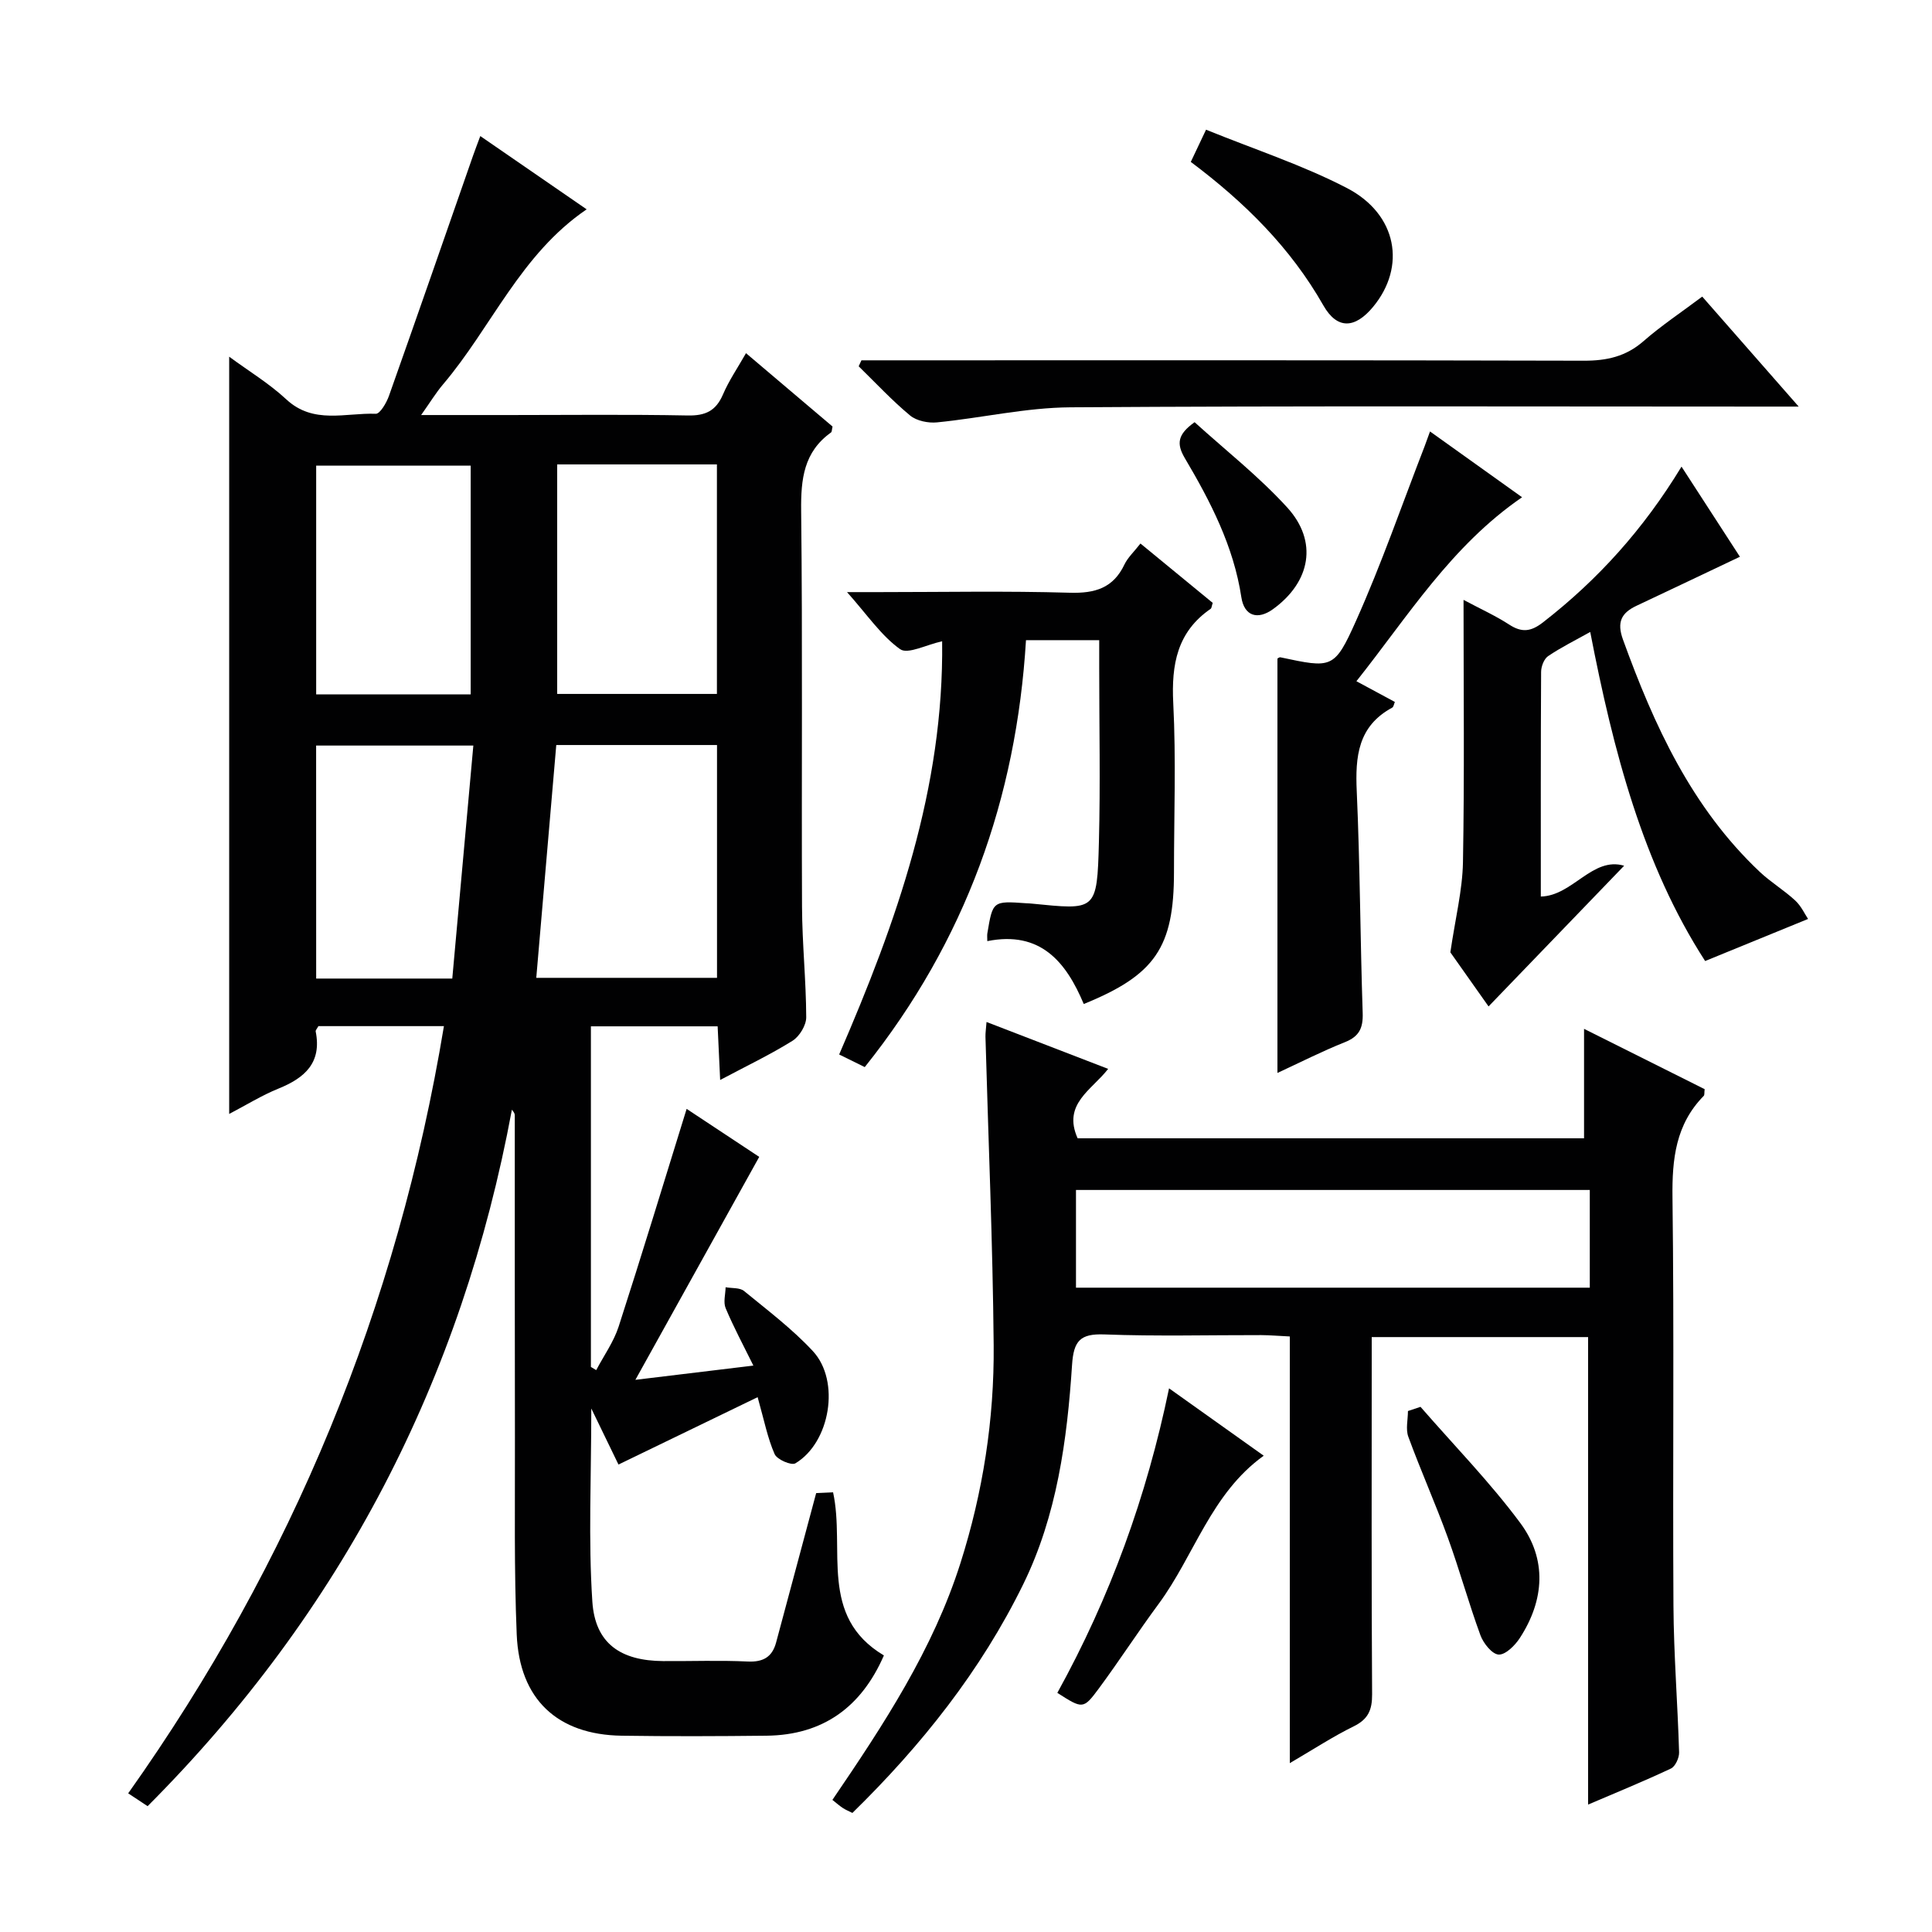 <svg enable-background="new 0 0 400 400" viewBox="0 0 400 400" xmlns="http://www.w3.org/2000/svg"><g fill="#010102"><path d="m156.86 289.27c-9.63 4.66-18.97 9.19-28.81 13.95-1.52-3.13-3.26-6.72-5.63-11.61 0 14.31-.63 27.21.22 40 .58 8.68 5.87 12.24 14.67 12.3 5.83.04 11.67-.19 17.49.09 3.2.15 5.07-.93 5.88-3.92 2.71-10.06 5.4-20.13 8.3-30.95.49-.02 2.03-.09 3.5-.16 2.56 11.77-3.06 25.67 10.52 33.77-4.63 10.63-12.54 16.49-24.31 16.62-10 .11-20 .15-29.99 0-13.27-.2-21.16-7.51-21.72-20.96-.56-13.47-.34-26.98-.37-40.48-.05-22.33-.02-44.66-.03-66.99 0-.32-.13-.64-.6-1.17-10.34 55.77-35.21 103.89-75.42 144.19-1.26-.84-2.46-1.63-4.02-2.66 33.99-47.92 55.73-100.7 65.37-158.84-8.96 0-17.54 0-25.99 0-.29.54-.61.85-.56 1.1 1.29 6.47-2.24 9.62-7.7 11.83-3.48 1.41-6.72 3.43-10.21 5.25 0-52.36 0-104.23 0-156.78 4.03 2.97 8.27 5.53 11.82 8.83 5.63 5.24 12.28 2.75 18.53 2.99.88.03 2.22-2.27 2.73-3.71 5.87-16.55 11.63-33.16 17.42-49.76.42-1.22.9-2.42 1.49-4.03 7.47 5.15 14.69 10.12 22.02 15.17-13.7 9.31-19.7 24.43-29.74 36.25-1.46 1.72-2.64 3.68-4.53 6.34h18.21c12.33 0 24.67-.15 36.99.09 3.67.07 5.83-.95 7.29-4.34 1.23-2.88 3.04-5.51 4.77-8.56 6.14 5.2 12.07 10.24 17.92 15.19-.15.61-.12 1.08-.32 1.23-5.65 4.04-6.25 9.66-6.18 16.17.31 27.33.06 54.66.18 81.98.03 7.64.84 15.28.87 22.92.01 1.66-1.4 3.98-2.85 4.88-4.6 2.87-9.52 5.21-14.97 8.11-.19-4.07-.35-7.45-.52-11.11-8.84 0-17.4 0-26.24 0v70.52c.37.22.73.44 1.1.66 1.58-3 3.62-5.85 4.65-9.03 4.79-14.81 9.31-29.71 14.07-45.06 4.97 3.29 10.43 6.9 15.03 9.94-8.45 15.22-16.71 30.07-25.64 46.16 9.05-1.09 16.4-1.98 24.43-2.95-2.08-4.22-4.1-7.97-5.74-11.88-.52-1.23-.04-2.88-.01-4.34 1.29.24 2.93.05 3.82.78 4.88 4 9.98 7.85 14.25 12.45 5.73 6.17 3.58 18.94-3.63 23.23-.83.49-3.8-.79-4.29-1.91-1.45-3.29-2.15-6.92-3.52-11.79zm-41.69-135.02c-1.39 16.25-2.76 32.2-4.14 48.2h37.42c0-16.26 0-32.14 0-48.2-11.14 0-21.92 0-33.28 0zm.19-58.1v47.52h33.07c0-16.03 0-31.73 0-47.52-11.18 0-21.97 0-33.07 0zm-17.91 47.61c0-16.08 0-31.77 0-47.35-10.92 0-21.46 0-31.99 0v47.35zm-31.99 58.84h28.18c1.45-16.07 2.89-31.98 4.36-48.24-11.21 0-21.74 0-32.55 0 .01 16.13.01 31.99.01 48.24z"/><path d="m172.34 372.65c10.72-15.74 20.83-31.16 26.5-48.99 4.67-14.69 7.02-29.8 6.89-45.14-.19-21.29-1.11-42.57-1.7-63.85-.02-.81.11-1.63.22-3.08 8.45 3.26 16.59 6.4 25.18 9.71-3.37 4.38-9.5 7.26-6.32 14.37h104.85c0-7.39 0-14.6 0-22.66 8.87 4.44 16.98 8.5 24.97 12.49-.09.77-.01 1.2-.18 1.38-5.82 5.91-6.58 13.09-6.48 21.07.36 28.15.03 56.31.2 84.47.06 10.13.87 20.25 1.17 30.39.03 1.13-.78 2.92-1.7 3.35-5.69 2.68-11.52 5.05-17.14 7.46 0-32.33 0-64.36 0-96.79-14.52 0-29.39 0-44.8 0v5.47c0 22.82-.07 45.65.08 68.47.02 3.25-.8 5.17-3.81 6.65-4.28 2.1-8.3 4.74-13.23 7.62 0-29.84 0-58.85 0-88.34-2.34-.11-4.12-.27-5.89-.28-10.83-.02-21.67.27-32.48-.14-5-.19-6.38 1.29-6.71 6.27-1.02 15.61-3.14 31.21-10.09 45.41-8.77 17.92-21.07 33.38-35.39 47.39-.82-.42-1.43-.65-1.96-1.01-.69-.45-1.3-.99-2.18-1.69zm50.43-106.05h106.38c0-6.91 0-13.59 0-20.23-35.69 0-70.94 0-106.38 0z"/><path d="m236.12 112.53c5.33 4.38 10.19 8.38 14.96 12.29-.22.66-.22 1.09-.43 1.23-6.95 4.79-8.14 11.53-7.74 19.52.59 11.64.15 23.32.15 34.99 0 15.56-3.88 21.3-18.68 27.31-3.65-8.7-8.95-15.22-19.97-13.02 0-.7-.06-1.17.01-1.61 1.12-6.72 1.13-6.72 8.06-6.23.33.02.67.02 1 .06 13.47 1.32 13.66 1.75 14.04-12.8.31-11.99.06-23.99.06-35.99 0-1.8 0-3.6 0-5.74-5.24 0-9.97 0-15.16 0-1.99 32.73-12.5 62.27-33.38 88.39-1.77-.87-3.45-1.7-5.3-2.61 11.92-27.53 21.7-55.12 21.32-85.55-3.26.7-7.13 2.77-8.71 1.63-3.89-2.78-6.73-7.03-10.98-11.81h6.62c13.16 0 26.34-.26 39.49.13 5.23.15 9-.95 11.33-5.86.7-1.45 1.98-2.62 3.31-4.33z"/><path d="m353.03 198.97c-12.87-19.92-19-43.41-23.79-68.13-3.14 1.76-6.07 3.2-8.73 5.01-.85.58-1.44 2.15-1.44 3.28-.09 15.48-.06 30.96-.06 46.49 6.6-.15 10.68-8.33 17.25-6.38-9.5 9.86-18.7 19.41-28.07 29.13-2.83-4.01-5.88-8.33-7.91-11.2 1.04-7.09 2.5-12.85 2.61-18.63.32-17.81.12-35.63.12-54.34 3.51 1.87 6.61 3.27 9.43 5.1 2.64 1.72 4.52 1.5 7.05-.47 11.29-8.78 20.72-19.17 28.65-32.22 4.3 6.64 8.26 12.74 12.09 18.66-7.44 3.53-14.42 6.86-21.41 10.15-3.14 1.48-4.11 3.39-2.8 7 6.45 17.81 14.23 34.79 28.3 48.07 2.29 2.16 5.05 3.81 7.36 5.95 1.26 1.17 2.02 2.88 2.66 3.82-7.34 3.01-13.92 5.69-21.31 8.71z"/><path d="m296.07 89.33c6.58 4.7 12.63 9.02 19.06 13.62-14.69 10.09-23.58 24.6-34.3 38.09 2.95 1.59 5.39 2.9 7.96 4.29-.18.41-.25 1.01-.55 1.18-7.09 3.83-7.67 10.12-7.34 17.31.68 15.29.72 30.62 1.23 45.92.1 3.11-.71 4.84-3.68 6.03-4.73 1.88-9.29 4.21-13.97 6.37 0-28.89 0-57.29 0-85.79.08-.03.38-.31.62-.26 10.63 2.25 11.16 2.49 15.65-7.55 5.28-11.79 9.51-24.05 14.19-36.11.29-.75.55-1.5 1.13-3.1z"/><path d="m352.43 61.41c6.48 7.38 12.77 14.56 19.97 22.77-3.12 0-5.03 0-6.93 0-47.95 0-95.91-.17-143.85.15-9.21.06-18.4 2.21-27.63 3.12-1.82.18-4.22-.31-5.57-1.43-3.77-3.13-7.12-6.75-10.64-10.18.19-.41.38-.83.57-1.24h5.72c47.95 0 95.9-.05 143.86.08 4.74.01 8.68-.86 12.32-4.03 3.72-3.25 7.87-6.01 12.18-9.24z"/><path d="m218.91 350.49c10.94-19.83 18.48-40.6 23.13-63.05 6.85 4.88 13.06 9.3 19.6 13.95-10.94 7.86-14.36 20.67-21.78 30.71-4.24 5.74-8.12 11.75-12.37 17.5-3.21 4.33-3.35 4.23-8.58.89z"/><path d="m249.7 26.85c10.05 4.09 20.01 7.33 29.18 12.09 10.42 5.42 12.3 16.28 5.39 24.61-3.73 4.49-7.42 4.72-10.29-.33-6.79-11.93-16.23-21.29-27.44-29.7.89-1.88 1.71-3.6 3.16-6.67z"/><path d="m294.1 291.27c6.94 7.98 14.38 15.59 20.66 24.05 5.56 7.5 5.01 15.96-.1 23.82-1 1.54-2.96 3.49-4.38 3.42-1.36-.07-3.16-2.33-3.77-3.99-2.45-6.68-4.33-13.56-6.76-20.24-2.55-7.02-5.6-13.85-8.17-20.86-.58-1.58-.08-3.54-.08-5.33.86-.3 1.73-.58 2.6-.87z"/><path d="m247.33 87.41c6.32 5.74 13.28 11.2 19.16 17.64 6.44 7.05 4.86 15.44-2.93 21.07-3.17 2.29-5.95 1.45-6.55-2.46-1.61-10.59-6.4-19.84-11.73-28.85-1.71-2.93-1.51-4.86 2.05-7.4z"/></g></svg>